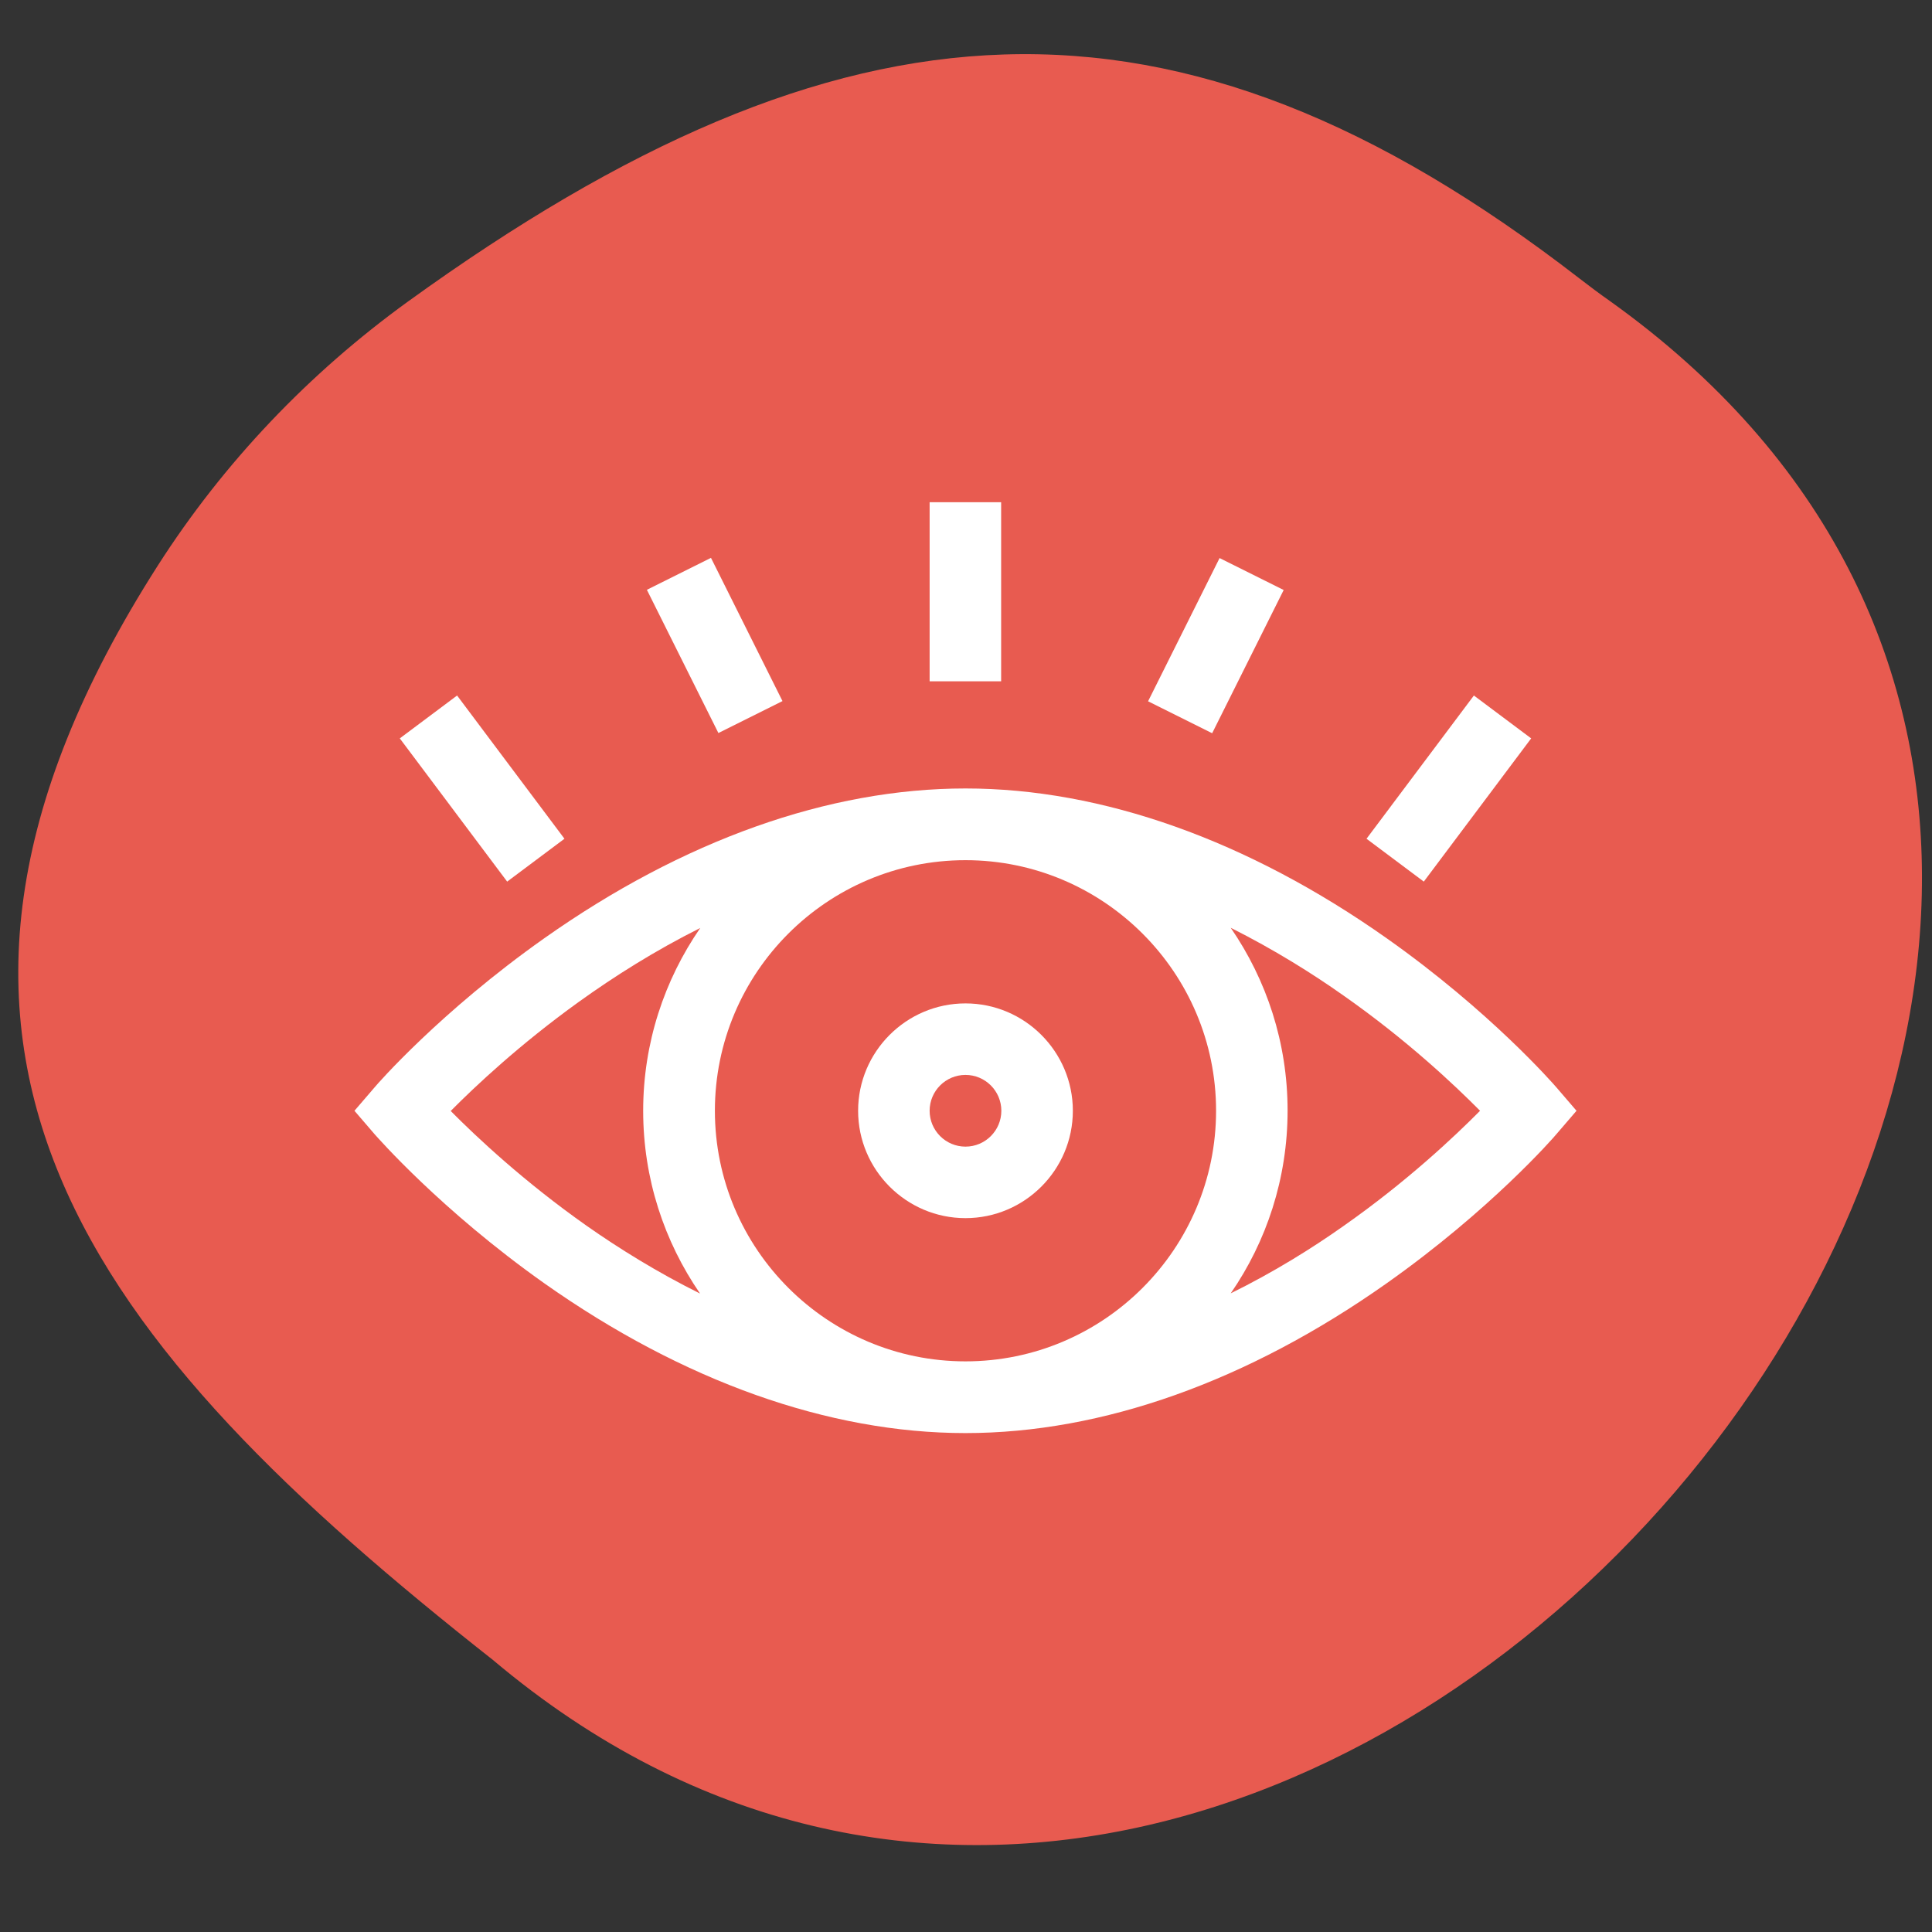 <svg xmlns="http://www.w3.org/2000/svg" xmlns:xlink="http://www.w3.org/1999/xlink" id="Calque_1" x="0px" y="0px" viewBox="0 0 937.5 937.5" style="enable-background:new 0 0 937.5 937.5;" xml:space="preserve"><rect x="0" y="0" width="937.5" height="937.5" fill="#333333" stroke="none"/><style type="text/css">	.st0{fill:#E85B50;}	.st1{fill:#F29C99;}	.st2{fill:#FFFFFF;}</style><path class="st0" d="M239.2,805.5C637,1140.9,1208.4,451.1,781.1,146c-5-3.5-9.9-7.2-14.7-10.9C569.2-17.5,408.4-5.8,198,146.3 c-48.1,34.8-89.4,78.1-121.4,128.1C-73.4,509.1,45.7,653.1,239.2,805.5z"></path><g>	<polygon class="st1" points="718.9,-138.3 838.8,-138.3 718.9,-18.4  "></polygon>	<polygon class="st0" points="718.9,-18.4 838.8,-18.4 718.9,-138.3  "></polygon>	<g>		<path class="st0" d="M946-86.1h-20.4l-20.6-21h-8v21H881v-54.2h16.1v20.9h7.7l19.6-20.9h19.3l-26.1,26L946-86.1z"></path>		<path class="st0" d="M952.8-90.8c-5.3-3.7-7.9-8.9-7.9-15.6c0-6.7,2.6-11.9,7.9-15.6c5.3-3.7,12.3-5.6,21.1-5.6   c8.8,0,15.9,1.9,21.1,5.6c5.3,3.7,7.9,8.9,7.9,15.6c0,6.7-2.6,11.9-7.9,15.6c-5.3,3.7-12.3,5.6-21.1,5.6   C965.1-85.2,958.1-87.1,952.8-90.8z M963.8-113.2c-2.4,1.9-3.6,4.1-3.6,6.8c0,2.7,1.2,5,3.6,6.8c2.4,1.9,5.8,2.8,10.1,2.8   c4.3,0,7.7-0.9,10.1-2.8c2.4-1.9,3.6-4.1,3.6-6.8c0-2.7-1.2-5-3.6-6.8c-2.4-1.9-5.8-2.8-10.1-2.8   C969.6-116,966.3-115.1,963.8-113.2z"></path>		<path class="st0" d="M1017.1-90.8c-5.3-3.7-7.9-8.9-7.9-15.6c0-6.7,2.6-11.9,7.9-15.6c5.3-3.7,12.3-5.6,21.1-5.6   c8.8,0,15.9,1.9,21.1,5.6c5.3,3.7,7.9,8.9,7.9,15.6c0,6.7-2.6,11.9-7.9,15.6c-5.3,3.7-12.3,5.6-21.1,5.6   C1029.4-85.2,1022.3-87.1,1017.1-90.8z M1028.1-113.2c-2.4,1.9-3.6,4.1-3.6,6.8c0,2.7,1.2,5,3.6,6.8c2.4,1.9,5.8,2.8,10.1,2.8   c4.3,0,7.7-0.9,10.1-2.8c2.4-1.9,3.6-4.1,3.6-6.8c0-2.7-1.2-5-3.6-6.8c-2.4-1.9-5.8-2.8-10.1-2.8   C1033.9-116,1030.5-115.1,1028.1-113.2z"></path>		<path class="st0" d="M1130-86.1h-20l-14.3-14.3h-5.2v14.3h-15.4v-57h15.4v30.6h5.4l13.8-14.2h18.7l-21.2,19L1130-86.1z"></path>		<path class="st0" d="M1134.9-131.1v-11.8h16.3v11.8H1134.9z M1135.3-86.1v-40.6h15.4v40.6H1135.3z"></path>		<path class="st0" d="M1215.4-103.3v1.5h-40.9c1.8,4.2,6.4,6.3,14,6.3c5.1,0,8.8-0.9,11.1-2.7l15.2,0.6c-1.6,4-4.6,7.1-9,9.2   c-4.5,2.1-10.2,3.2-17.2,3.2c-9.2,0-16.5-1.7-21.9-5.2c-5.3-3.5-8-8.8-8-16c0-7.1,2.6-12.4,7.9-15.9c5.2-3.5,12.3-5.3,21.3-5.3   c9.2,0,16.1,1.9,20.7,5.8C1213.1-118,1215.4-111.8,1215.4-103.3z M1187.8-117.3c-7.2,0-11.7,2.1-13.3,6.3h25.8   C1199.5-115.2,1195.3-117.3,1187.8-117.3z"></path>		<path class="st0" d="M945.6-57.9c5.7,0,10.1,1.7,13.2,5.1c3.1,3.4,4.6,8.1,4.6,14.2v22.2H948v-18.3c0-3.1-0.7-5.7-2.1-7.6   c-1.4-1.9-3.6-2.9-6.5-2.9c-3.2,0-5.7,1.1-7.6,3.4c-1.9,2.3-2.8,5.6-2.8,9.8v15.6h-15.4v-18.3c0-3.1-0.7-5.7-2.1-7.6   c-1.4-1.9-3.6-2.9-6.5-2.9c-3.2,0-5.7,1.1-7.6,3.4c-1.9,2.3-2.8,5.6-2.8,9.8v15.6h-15.4V-57h14.3v8.7c3.7-6.5,9.5-9.7,17.6-9.7   c4.1,0,7.5,0.9,10.3,2.7c2.8,1.8,4.8,4.4,6,7.7C931.3-54.4,937.3-57.9,945.6-57.9z"></path>		<path class="st0" d="M998.8-57.9c16.9,0.1,25.4,6.9,25.4,20.5v21h-14.3v-7.9c-4.3,5.9-11,8.8-20,8.8c-6,0-10.7-1.2-13.9-3.5   c-3.2-2.3-4.8-5.4-4.8-9.2c0-4.2,2-7.3,5.9-9.2c3.9-1.9,9.8-3.1,17.7-3.5l13.9-0.9c-0.5-3.9-3.8-5.8-9.9-5.8   c-5.4,0-8.7,1.2-10.1,3.6h-14.4c0.3-2.6,1.2-4.9,2.7-6.8c1.5-1.9,3.4-3.4,5.8-4.4c2.3-1,4.8-1.7,7.5-2.2S995.7-57.9,998.8-57.9z    M994-25.8c4.3,0,7.9-0.7,10.6-2.2c2.8-1.4,4.1-3,4.1-4.7v-0.6l-12,0.8c-3.6,0.2-6.2,0.6-7.9,1.1c-1.7,0.5-2.5,1.3-2.5,2.5   C986.4-26.9,989-25.8,994-25.8z"></path>		<path class="st0" d="M1067.1-57.9c6.3,0,11.1,1.7,14.4,5.2c3.3,3.5,4.9,8.5,4.9,15v21.3H1071V-33c0-4-0.8-7.1-2.3-9.1   c-1.5-2.1-4.1-3.1-7.6-3.1c-4,0-7,1.2-9.1,3.6c-2.1,2.4-3.1,5.6-3.1,9.7v15.6h-15.4V-57h14.3v8.9   C1051.7-54.6,1058.1-57.9,1067.1-57.9z"></path>		<path class="st0" d="M1121.8-57.9c16.9,0.1,25.4,6.9,25.4,20.5v21h-14.3v-7.9c-4.3,5.9-11,8.8-20,8.8c-6,0-10.7-1.2-13.9-3.5   c-3.2-2.3-4.8-5.4-4.8-9.2c0-4.2,2-7.3,5.9-9.2c3.9-1.9,9.8-3.1,17.7-3.5l13.9-0.9c-0.5-3.9-3.8-5.8-9.9-5.8   c-5.4,0-8.7,1.2-10.1,3.6h-14.4c0.3-2.6,1.2-4.9,2.7-6.8c1.5-1.9,3.4-3.4,5.8-4.4s4.8-1.7,7.5-2.2   C1115.8-57.7,1118.7-57.9,1121.8-57.9z M1117-25.8c4.3,0,7.9-0.7,10.6-2.2c2.8-1.4,4.1-3,4.1-4.7v-0.6l-12,0.8   c-3.6,0.2-6.2,0.6-7.9,1.1c-1.7,0.5-2.5,1.3-2.5,2.5C1109.4-26.9,1111.9-25.8,1117-25.8z"></path>		<path class="st0" d="M1196.9-57h14.3v30.8c0,9.3-2.2,16-6.7,20c-4.5,4.1-11.4,6.1-20.7,6.1c-7.3,0-13.1-1.3-17.6-3.8   c-4.5-2.5-7-6.3-7.7-11.3h14.7c1.7,2.3,5.2,3.4,10.6,3.4c4.3,0,7.4-0.8,9.2-2.5c1.9-1.7,2.8-4.4,2.8-8.1v-2.2   c-4,4.2-9.7,6.3-17.3,6.3c-7.2,0-12.9-1.8-17.3-5.4c-4.3-3.6-6.5-8.4-6.5-14.5s2.2-10.9,6.5-14.5c4.4-3.6,10.2-5.4,17.4-5.4   c8.4,0,14.4,2.5,18.2,7.4V-57z M1173.6-31.2c2.4,1.7,5.7,2.6,9.7,2.6s7.3-0.9,9.8-2.6c2.4-1.7,3.6-3.8,3.6-6.3s-1.2-4.6-3.6-6.3   c-2.4-1.7-5.7-2.6-9.8-2.6s-7.3,0.8-9.7,2.6c-2.4,1.7-3.6,3.8-3.6,6.3S1171.2-32.9,1173.6-31.2z"></path>		<path class="st0" d="M1275.9-33.6v1.5h-40.9c1.8,4.2,6.4,6.3,14,6.3c5.1,0,8.8-0.9,11.1-2.7l15.2,0.6c-1.6,4-4.6,7.1-9,9.2   c-4.5,2.1-10.2,3.2-17.2,3.2c-9.2,0-16.5-1.7-21.9-5.2c-5.3-3.5-8-8.8-8-16c0-7.1,2.6-12.4,7.9-15.9c5.2-3.5,12.3-5.3,21.3-5.3   c9.2,0,16.1,1.9,20.7,5.8C1273.6-48.2,1275.9-42,1275.9-33.6z M1248.2-47.5c-7.2,0-11.7,2.1-13.3,6.3h25.8   C1259.9-45.4,1255.8-47.5,1248.2-47.5z"></path>		<path class="st0" d="M1314.1-57.9c2.2,0,4.4,0.3,6.4,0.8v13.4c-3.1-0.5-5.9-0.8-8.5-0.8c-4.5,0-7.8,1.1-9.9,3.4   c-2.1,2.3-3.1,6.1-3.1,11.5v13.2h-15.4V-57h14.3v10c1.6-3.6,3.8-6.3,6.6-8.1C1307.3-57,1310.5-57.9,1314.1-57.9z"></path>	</g></g><g>	<path class="st2" d="M468.5,591.1c28.7,0,52.1-23.4,52.1-52.1c0-28.7-23.4-52.1-52.1-52.1c-28.7,0-52.1,23.4-52.1,52.1  C416.4,567.7,439.8,591.1,468.5,591.1z M468.5,521.6c9.6,0,17.4,7.8,17.4,17.4c0,9.6-7.8,17.4-17.4,17.4c-9.6,0-17.4-7.8-17.4-17.4  C451.1,529.4,458.9,521.6,468.5,521.6z"></path>	<path class="st2" d="M264.1,622.7c67.3,47.5,138,72.7,204.4,72.7s137-25.1,204.4-72.7c50.4-35.6,81.1-70.8,82.3-72.3L765,539  l-9.8-11.4c-1.3-1.5-32-36.8-82.3-72.3c-67.3-47.5-138-72.7-204.4-72.7s-137,25.1-204.4,72.7c-50.4,35.6-81.1,70.8-82.3,72.3  L172,539l9.8,11.4C183.1,551.8,213.8,587.1,264.1,622.7z M652.1,483.2c30.5,21.4,53.5,43.1,66.1,55.8  c-12.6,12.7-35.6,34.4-66.1,55.8c-15.4,10.9-34,22.5-54.9,32.8c17.4-25.2,27.6-55.8,27.6-88.7s-10.2-63.4-27.6-88.7  C618.1,460.7,636.7,472.3,652.1,483.2z M468.5,417.4c67,0,121.6,54.5,121.6,121.6c0,67-54.5,121.6-121.6,121.6  c-67,0-121.6-54.5-121.6-121.6C346.9,471.9,401.4,417.4,468.5,417.4z M339.8,450.3c-17.4,25.2-27.7,55.8-27.7,88.7  c0,32.9,10.2,63.4,27.6,88.7c-20.9-10.4-39.5-22-54.9-32.8c-30.4-21.4-53.5-43.1-66.1-55.8c12-12.1,33.5-32.3,62.1-52.9  C298.2,473.7,318,461.2,339.8,450.3L339.8,450.3z"></path>	<path class="st2" d="M451.1,243.7h34.7v86.9h-34.7V243.7z"></path>	<path class="st2" d="M557.1,340.3l34.7-69.5l31.1,15.5l-34.7,69.5L557.1,340.3z"></path>	<path class="st2" d="M663.1,407l52.1-69.5l27.8,20.8l-52.1,69.5L663.1,407z"></path>	<path class="st2" d="M313.9,286.2l31.1-15.5l34.7,69.5l-31.1,15.5L313.9,286.2z"></path>	<path class="st2" d="M194,358.3l27.8-20.8l52.1,69.5l-27.8,20.8L194,358.3z"></path></g></svg>